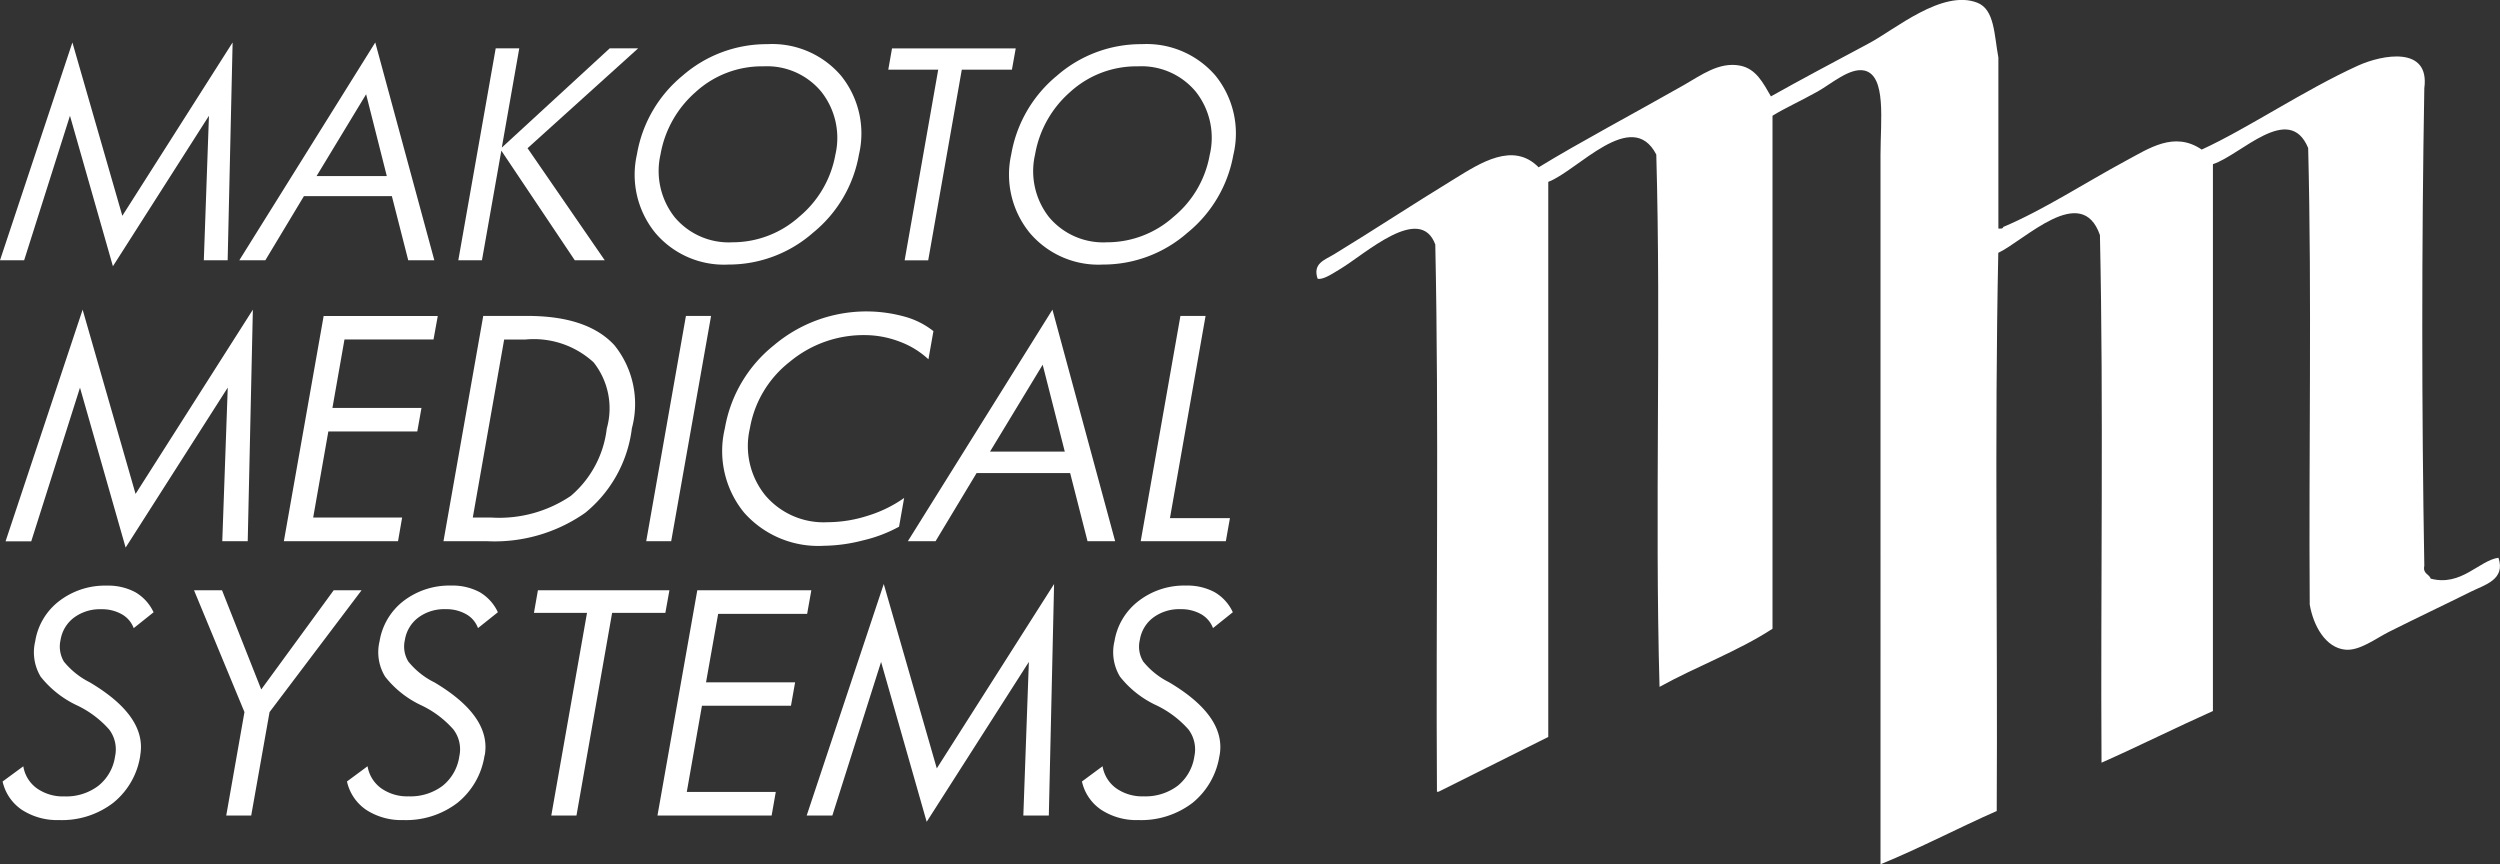 <svg xmlns="http://www.w3.org/2000/svg" xmlns:xlink="http://www.w3.org/1999/xlink" width="130.163" height="45" viewBox="0 0 130.163 45"><rect x="0" y="0" width="130.163" height="45" fill="#333333" stroke="none"/><defs><clipPath id="a"><rect width="130.163" height="45" fill="none"/></clipPath></defs><g transform="translate(0 0)"><path d="M6.369,13.846l-2.6-9.025L0,16.162H1.257L3.643,8.637l2.236,7.835,5-7.835-.267,7.524h1.241l.258-11.341Z" transform="translate(0 -2.61)" fill="#fff"/><path d="M37.324,16.162H35.965l-.852-3.339h-4.58l-2.009,3.339H27.169L34.248,4.82Zm-2.475-4.385-1.077-4.26-2.58,4.26Z" transform="translate(-14.71 -2.61)" fill="#fff"/><path d="M59.66,16.523H58.1l-3.824-5.707-1.009,5.707H52.036L53.983,5.488H55.21L54.3,10.657,59.92,5.488H61.4l-5.759,5.2Z" transform="translate(-28.174 -2.972)" fill="#fff"/><g transform="translate(0 0)"><g clip-path="url(#a)"><path d="M83.758,10.748a6.734,6.734,0,0,1-2.395,4.084,6.643,6.643,0,0,1-4.4,1.656,4.683,4.683,0,0,1-3.819-1.659,4.794,4.794,0,0,1-.947-4.081A6.757,6.757,0,0,1,74.57,6.656a6.662,6.662,0,0,1,4.418-1.643,4.712,4.712,0,0,1,3.835,1.643,4.787,4.787,0,0,1,.935,4.093m-1.225,0a3.877,3.877,0,0,0-.737-3.258,3.664,3.664,0,0,0-3.012-1.323,5.115,5.115,0,0,0-3.538,1.344,5.58,5.58,0,0,0-1.821,3.237,3.882,3.882,0,0,0,.729,3.265,3.671,3.671,0,0,0,3.016,1.315A5.2,5.2,0,0,0,80.644,14a5.447,5.447,0,0,0,1.888-3.255" transform="translate(-39.034 -2.714)" fill="#fff"/><path d="M107.286,6.6h-2.61l-1.749,9.926H101.7L103.448,6.6h-2.6l.195-1.109h6.441Z" transform="translate(-54.6 -2.971)" fill="#fff"/><path d="M126.271,10.748a6.745,6.745,0,0,1-2.395,4.084,6.646,6.646,0,0,1-4.4,1.656,4.68,4.68,0,0,1-3.819-1.659,4.8,4.8,0,0,1-.954-4.081,6.785,6.785,0,0,1,2.378-4.093A6.655,6.655,0,0,1,121.5,5.013a4.724,4.724,0,0,1,3.838,1.643,4.787,4.787,0,0,1,.935,4.093m-1.23,0a3.868,3.868,0,0,0-.731-3.258,3.669,3.669,0,0,0-3.016-1.323,5.115,5.115,0,0,0-3.536,1.344,5.575,5.575,0,0,0-1.816,3.237,3.874,3.874,0,0,0,.721,3.265,3.677,3.677,0,0,0,3.019,1.315A5.187,5.187,0,0,0,123.155,14a5.385,5.385,0,0,0,1.886-3.255" transform="translate(-62.051 -2.714)" fill="#fff"/><path d="M13.24,47.213H11.915l.285-8L6.883,47.543,4.507,39.217l-2.538,8H.632L4.644,35.157,7.4,44.75l6.107-9.593Z" transform="translate(-0.342 -19.034)" fill="#fff"/><path d="M38.173,47.6H32.229L34.3,35.875h5.942L40.02,37.1H35.384l-.627,3.564h4.636l-.218,1.225H34.544l-.789,4.479h4.631Z" transform="translate(-17.449 -19.424)" fill="#fff"/><path d="M60.157,41.755a6.722,6.722,0,0,1-2.431,4.373A8.224,8.224,0,0,1,52.579,47.6H50.352l2.07-11.727h2.3q3.128,0,4.531,1.527a4.873,4.873,0,0,1,.9,4.352m-1.3-.014a3.858,3.858,0,0,0-.685-3.448,4.6,4.6,0,0,0-3.557-1.188h-1.1l-1.633,9.268h.961a6.657,6.657,0,0,0,4.144-1.128,5.425,5.425,0,0,0,1.87-3.5" transform="translate(-27.262 -19.424)" fill="#fff"/><path d="M74.669,47.6h-1.3l2.067-11.727h1.309Z" transform="translate(-39.723 -19.424)" fill="#fff"/><path d="M91.236,46.567a7.389,7.389,0,0,1-1.868.71,8.469,8.469,0,0,1-2.042.283,5.152,5.152,0,0,1-4.158-1.727,5.064,5.064,0,0,1-1-4.391,7.057,7.057,0,0,1,2.563-4.329,7.454,7.454,0,0,1,6.789-1.485,4.2,4.2,0,0,1,1.506.756l-.26,1.467a4.465,4.465,0,0,0-1.511-.924,5.127,5.127,0,0,0-1.821-.336,6,6,0,0,0-3.884,1.387,5.6,5.6,0,0,0-2.079,3.464,4.075,4.075,0,0,0,.8,3.491,3.979,3.979,0,0,0,3.243,1.4,6.9,6.9,0,0,0,2.1-.339,6.636,6.636,0,0,0,1.887-.924Z" transform="translate(-44.427 -19.144)" fill="#fff"/><path d="M113.865,47.213h-1.438l-.905-3.549h-4.87l-2.137,3.549h-1.443L110.6,35.157Zm-2.622-4.665-1.151-4.524-2.742,4.524Z" transform="translate(-55.805 -19.035)" fill="#fff"/><path d="M133.944,47.6h-4.432l2.067-11.727h1.309L131.034,46.4h3.123Z" transform="translate(-70.12 -19.424)" fill="#fff"/><path d="M7.463,75.332A3.9,3.9,0,0,1,6.057,77.8a4.382,4.382,0,0,1-2.817.9,3.379,3.379,0,0,1-1.94-.533A2.411,2.411,0,0,1,.294,76.692L1.373,75.9a1.751,1.751,0,0,0,.71,1.151,2.355,2.355,0,0,0,1.427.417,2.767,2.767,0,0,0,1.763-.547,2.383,2.383,0,0,0,.877-1.541,1.708,1.708,0,0,0-.311-1.4,5.225,5.225,0,0,0-1.654-1.244,5.267,5.267,0,0,1-1.908-1.5,2.458,2.458,0,0,1-.285-1.842,3.28,3.28,0,0,1,1.253-2.1,3.907,3.907,0,0,1,2.473-.8,3,3,0,0,1,1.49.344,2.362,2.362,0,0,1,.947,1.044l-1.035.826a1.372,1.372,0,0,0-.622-.725,2.079,2.079,0,0,0-1.058-.26,2.268,2.268,0,0,0-1.429.436,1.814,1.814,0,0,0-.7,1.169,1.534,1.534,0,0,0,.176,1.123,4.12,4.12,0,0,0,1.3,1.054l.06.032q2.972,1.769,2.613,3.791" transform="translate(-0.159 -36.003)" fill="#fff"/><path d="M30.747,67.014l-4.791,6.343L25,78.745H23.7l.949-5.387-2.626-6.343H23.48l2.042,5.165,3.773-5.165Z" transform="translate(-11.921 -36.283)" fill="#fff"/><path d="M46.552,75.332A3.913,3.913,0,0,1,45.144,77.8a4.4,4.4,0,0,1-2.819.9,3.36,3.36,0,0,1-1.937-.533,2.42,2.42,0,0,1-1-1.476l1.072-.794a1.774,1.774,0,0,0,.714,1.151,2.354,2.354,0,0,0,1.424.417,2.785,2.785,0,0,0,1.768-.547,2.4,2.4,0,0,0,.872-1.541,1.7,1.7,0,0,0-.313-1.4,5.177,5.177,0,0,0-1.65-1.244,5.177,5.177,0,0,1-1.9-1.5,2.437,2.437,0,0,1-.29-1.842,3.316,3.316,0,0,1,1.251-2.1,3.918,3.918,0,0,1,2.475-.8,3,3,0,0,1,1.489.344,2.358,2.358,0,0,1,.945,1.044l-1.035.826a1.358,1.358,0,0,0-.62-.725,2.077,2.077,0,0,0-1.06-.26,2.262,2.262,0,0,0-1.427.436,1.809,1.809,0,0,0-.7,1.169,1.5,1.5,0,0,0,.181,1.123,4.059,4.059,0,0,0,1.3,1.054l.063.032q2.968,1.769,2.615,3.791" transform="translate(-21.323 -36.003)" fill="#fff"/><path d="M67.464,68.193H64.692L62.836,78.745H61.525l1.86-10.552H60.622l.207-1.179h6.847Z" transform="translate(-32.822 -36.283)" fill="#fff"/><path d="M80.591,78.745H74.647l2.074-11.73h5.937l-.218,1.23H77.807l-.631,3.563h4.638l-.216,1.22H76.963l-.789,4.487h4.633Z" transform="translate(-40.416 -36.283)" fill="#fff"/><path d="M104.194,78.361h-1.327l.288-8-5.32,8.325-2.374-8.325-2.538,8H91.587L95.6,66.305l2.761,9.6,6.107-9.6Z" transform="translate(-49.587 -35.899)" fill="#fff"/><path d="M130,75.332A3.931,3.931,0,0,1,128.6,77.8a4.4,4.4,0,0,1-2.821.9,3.353,3.353,0,0,1-1.935-.533,2.4,2.4,0,0,1-1.007-1.476l1.074-.794a1.762,1.762,0,0,0,.712,1.151,2.357,2.357,0,0,0,1.427.417,2.784,2.784,0,0,0,1.766-.547,2.409,2.409,0,0,0,.875-1.541,1.726,1.726,0,0,0-.313-1.4,5.281,5.281,0,0,0-1.648-1.244,5.187,5.187,0,0,1-1.912-1.5,2.455,2.455,0,0,1-.288-1.842,3.3,3.3,0,0,1,1.26-2.1,3.879,3.879,0,0,1,2.466-.8,3,3,0,0,1,1.489.344,2.331,2.331,0,0,1,.947,1.044l-1.032.826a1.4,1.4,0,0,0-.62-.725,2.1,2.1,0,0,0-1.063-.26,2.266,2.266,0,0,0-1.427.436,1.806,1.806,0,0,0-.7,1.169,1.489,1.489,0,0,0,.178,1.123,4.057,4.057,0,0,0,1.3,1.054l.06.032q2.972,1.769,2.617,3.791" transform="translate(-66.505 -36.003)" fill="#fff"/><path d="M155.655,12.744c-.791-2.169-3.654.482-4.959,1.262-.454.276-.9.57-1.174.505-.269-.8.371-.977.84-1.262,2.1-1.281,4.065-2.58,6.3-3.947,1.325-.814,3.044-1.942,4.367-.592,2.109-1.29,5.016-2.835,7.556-4.279.908-.517,1.845-1.229,2.939-1.014.821.165,1.181.875,1.6,1.6,1.5-.842,3.079-1.682,5.125-2.775,1.32-.7,3.805-2.819,5.624-2.1.9.355.872,1.666,1.093,2.856v8.9c.119.009.237.014.255-.084,2.037-.852,4.271-2.306,6.38-3.443,1.2-.64,2.518-1.561,3.952-.585,2.38-1.09,5.327-3.093,8.141-4.373,1.272-.573,3.747-1.037,3.448,1.181-.141,8.093-.141,16.766,0,24.86-.088.427.249.422.334.673,1.589.418,2.513-.942,3.526-1.09.383,1.136-.712,1.411-1.427,1.763-1.406.7-2.731,1.323-4.283,2.1-.687.348-1.531,1-2.269.923-1.021-.1-1.657-1.239-1.847-2.348-.056-7.9.114-16.015-.081-23.771-1-2.4-3.509.374-4.959.842V37.018c-1.958.877-3.837,1.819-5.8,2.691-.055-9.128.114-18.481-.083-27.47-.956-2.756-3.916.271-5.292.924-.2,9.52-.028,19.4-.081,29.061-2.037.9-3.968,1.921-6.051,2.774V8.045c0-1.76.316-4.111-.84-4.373-.761-.167-1.74.708-2.436,1.093-.96.536-1.679.847-2.347,1.26V32.735c-1.8,1.174-3.972,1.967-5.882,3.026-.253-9.044.086-18.674-.169-27.716-1.276-2.475-4.1.849-5.624,1.423v28.9q-2.861,1.427-5.717,2.854h-.079c-.06-9.461.109-19.152-.086-28.474" transform="translate(-80.92 0.001)" fill="#fff" fill-rule="evenodd"/></g></g></g></svg>